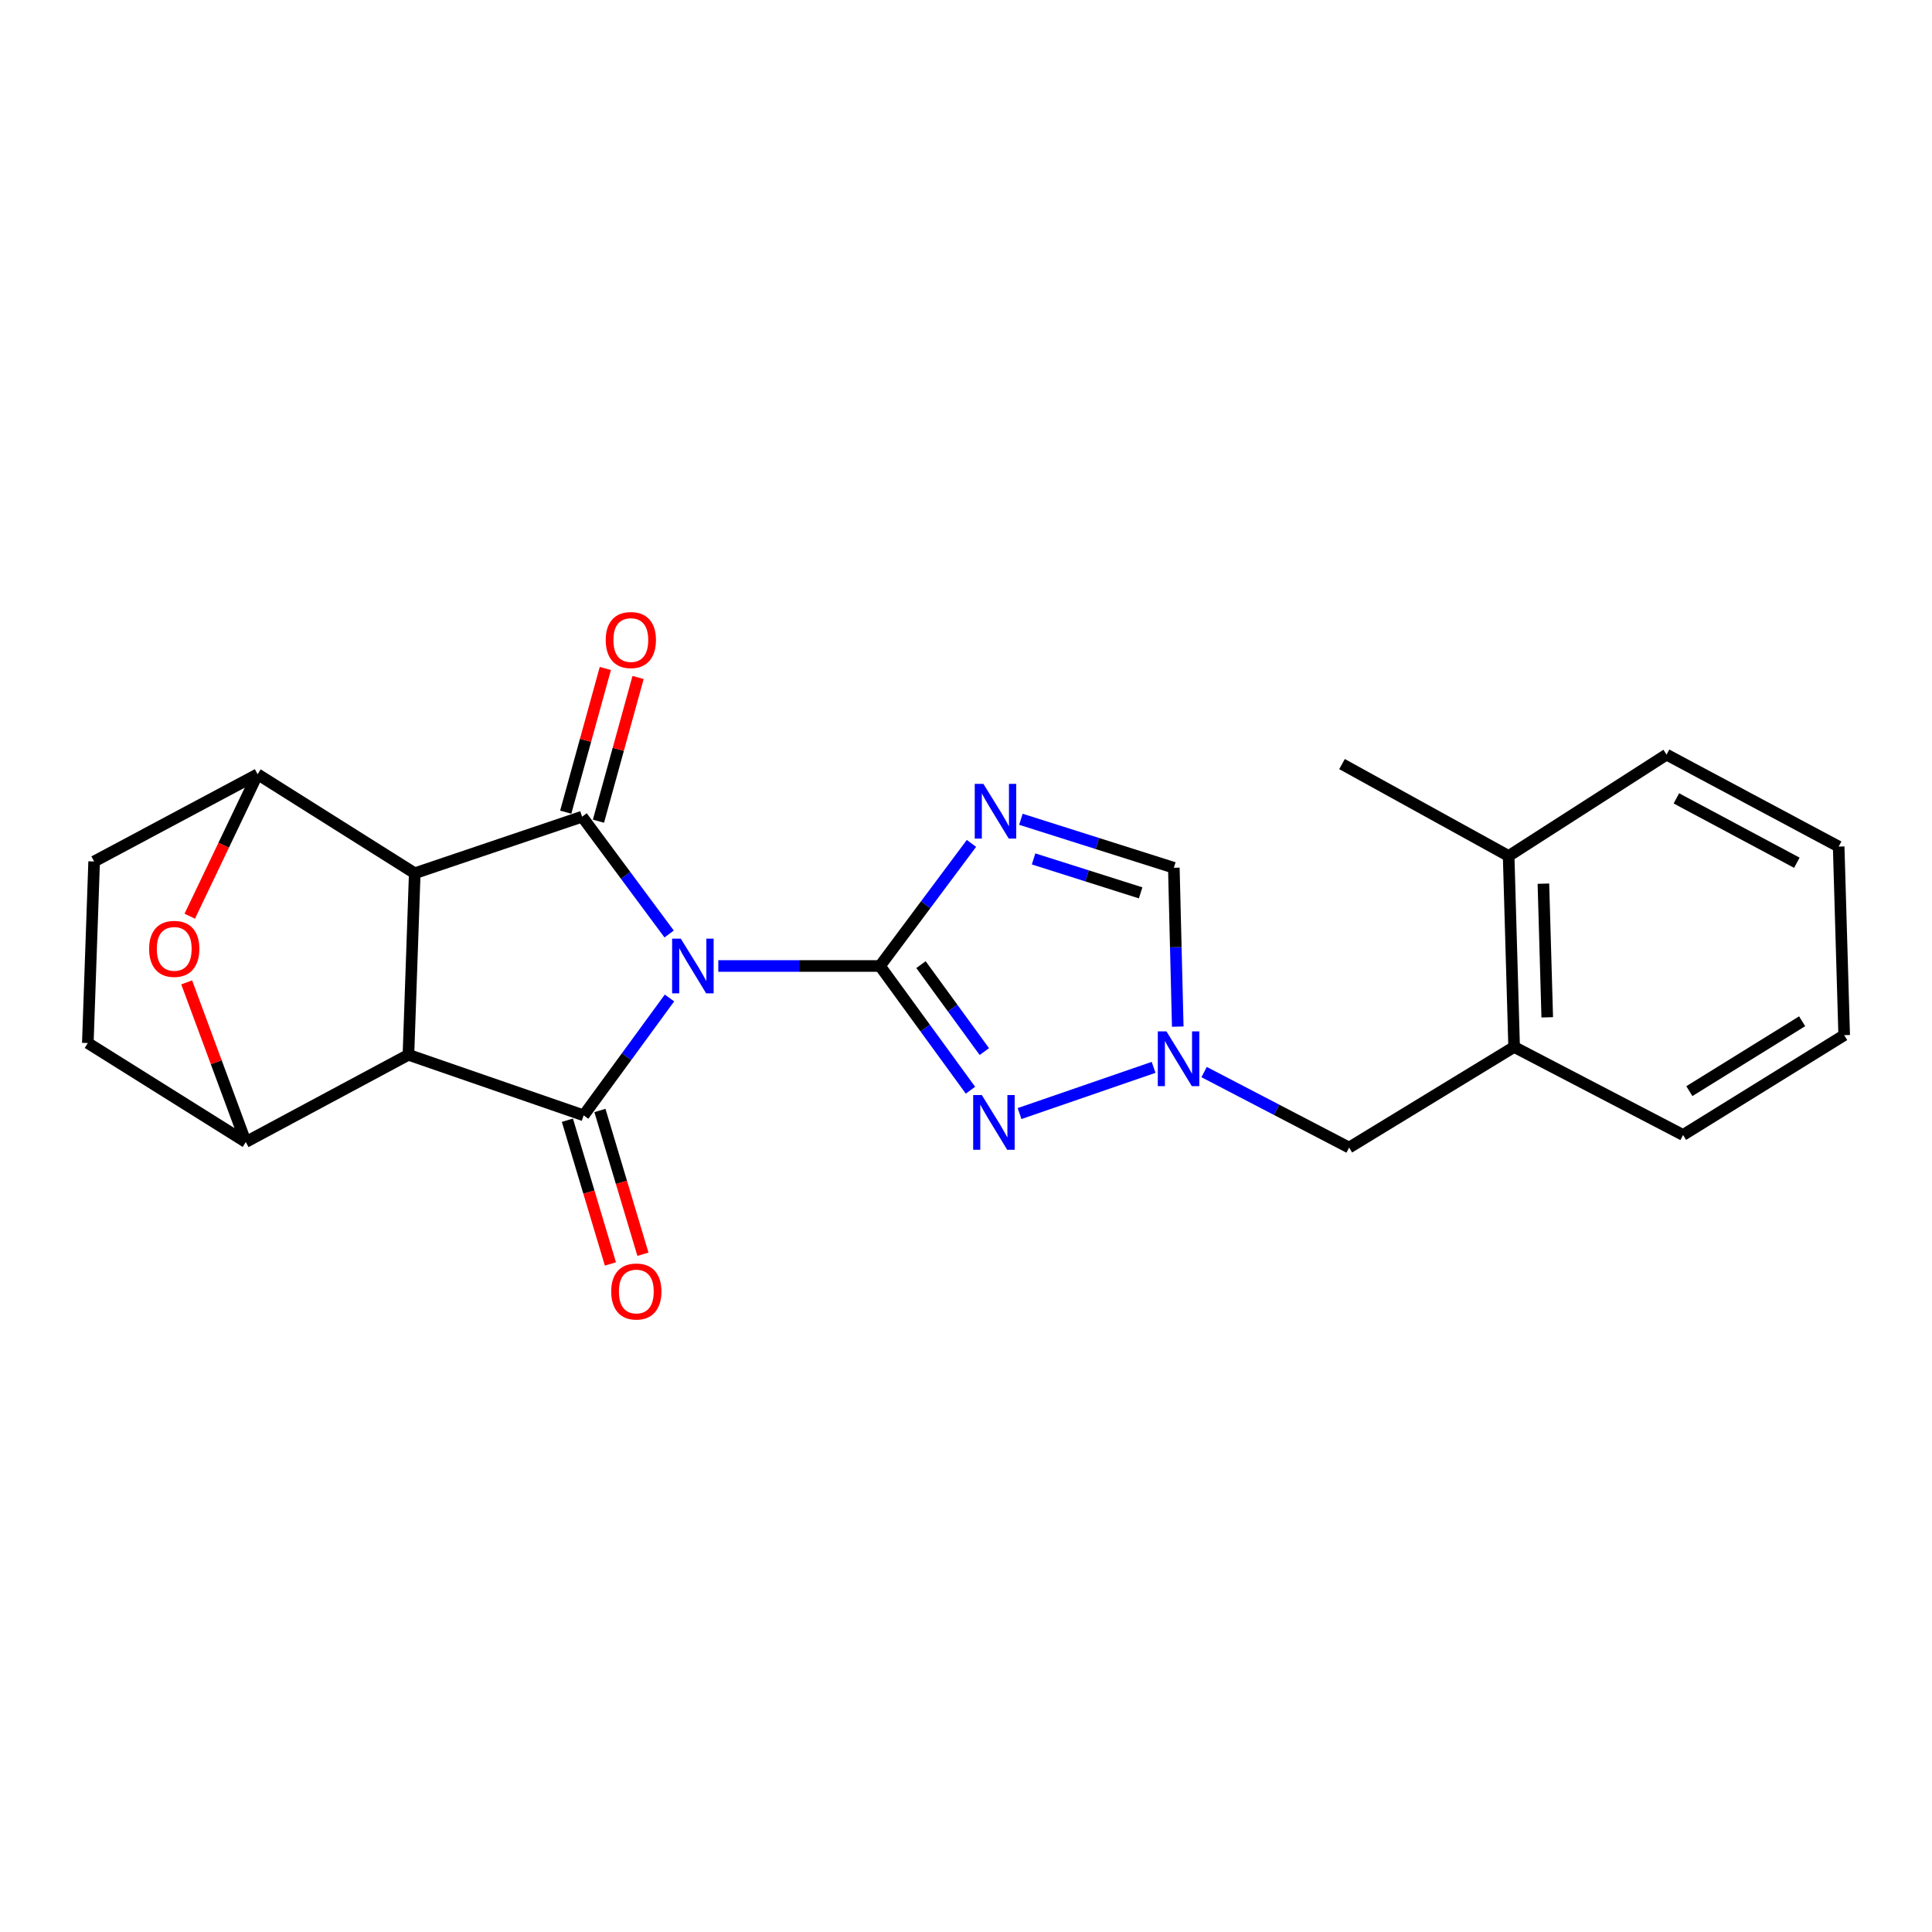 <?xml version='1.0' encoding='iso-8859-1'?>
<svg version='1.1' baseProfile='full'
              xmlns='http://www.w3.org/2000/svg'
                      xmlns:rdkit='http://www.rdkit.org/xml'
                      xmlns:xlink='http://www.w3.org/1999/xlink'
                  xml:space='preserve'
width='1000px' height='1000px' viewBox='0 0 1000 1000'>
<!-- END OF HEADER -->
<rect style='opacity:1.0;fill:#FFFFFF;stroke:none' width='1000' height='1000' x='0' y='0'> </rect>
<path class='bond-0' d='M 371.793,499.995 L 413.631,499.995' style='fill:none;fill-rule:evenodd;stroke:#0000FF;stroke-width:6px;stroke-linecap:butt;stroke-linejoin:miter;stroke-opacity:1' />
<path class='bond-0' d='M 413.631,499.995 L 455.468,499.995' style='fill:none;fill-rule:evenodd;stroke:#000000;stroke-width:6px;stroke-linecap:butt;stroke-linejoin:miter;stroke-opacity:1' />
<path class='bond-1' d='M 346.527,516.55 L 324.314,546.927' style='fill:none;fill-rule:evenodd;stroke:#0000FF;stroke-width:6px;stroke-linecap:butt;stroke-linejoin:miter;stroke-opacity:1' />
<path class='bond-1' d='M 324.314,546.927 L 302.101,577.304' style='fill:none;fill-rule:evenodd;stroke:#000000;stroke-width:6px;stroke-linecap:butt;stroke-linejoin:miter;stroke-opacity:1' />
<path class='bond-2' d='M 346.341,483.43 L 323.816,453.073' style='fill:none;fill-rule:evenodd;stroke:#0000FF;stroke-width:6px;stroke-linecap:butt;stroke-linejoin:miter;stroke-opacity:1' />
<path class='bond-2' d='M 323.816,453.073 L 301.291,422.716' style='fill:none;fill-rule:evenodd;stroke:#000000;stroke-width:6px;stroke-linecap:butt;stroke-linejoin:miter;stroke-opacity:1' />
<path class='bond-5' d='M 455.468,499.995 L 479.147,468.27' style='fill:none;fill-rule:evenodd;stroke:#000000;stroke-width:6px;stroke-linecap:butt;stroke-linejoin:miter;stroke-opacity:1' />
<path class='bond-5' d='M 479.147,468.27 L 502.827,436.544' style='fill:none;fill-rule:evenodd;stroke:#0000FF;stroke-width:6px;stroke-linecap:butt;stroke-linejoin:miter;stroke-opacity:1' />
<path class='bond-6' d='M 455.468,499.995 L 478.889,532.143' style='fill:none;fill-rule:evenodd;stroke:#000000;stroke-width:6px;stroke-linecap:butt;stroke-linejoin:miter;stroke-opacity:1' />
<path class='bond-6' d='M 478.889,532.143 L 502.31,564.291' style='fill:none;fill-rule:evenodd;stroke:#0000FF;stroke-width:6px;stroke-linecap:butt;stroke-linejoin:miter;stroke-opacity:1' />
<path class='bond-6' d='M 476.699,499.291 L 493.094,521.795' style='fill:none;fill-rule:evenodd;stroke:#000000;stroke-width:6px;stroke-linecap:butt;stroke-linejoin:miter;stroke-opacity:1' />
<path class='bond-6' d='M 493.094,521.795 L 509.488,544.298' style='fill:none;fill-rule:evenodd;stroke:#0000FF;stroke-width:6px;stroke-linecap:butt;stroke-linejoin:miter;stroke-opacity:1' />
<path class='bond-4' d='M 302.101,577.304 L 211.407,545.962' style='fill:none;fill-rule:evenodd;stroke:#000000;stroke-width:6px;stroke-linecap:butt;stroke-linejoin:miter;stroke-opacity:1' />
<path class='bond-13' d='M 293.683,579.823 L 304.814,617.022' style='fill:none;fill-rule:evenodd;stroke:#000000;stroke-width:6px;stroke-linecap:butt;stroke-linejoin:miter;stroke-opacity:1' />
<path class='bond-13' d='M 304.814,617.022 L 315.946,654.22' style='fill:none;fill-rule:evenodd;stroke:#FF0000;stroke-width:6px;stroke-linecap:butt;stroke-linejoin:miter;stroke-opacity:1' />
<path class='bond-13' d='M 310.52,574.784 L 321.651,611.983' style='fill:none;fill-rule:evenodd;stroke:#000000;stroke-width:6px;stroke-linecap:butt;stroke-linejoin:miter;stroke-opacity:1' />
<path class='bond-13' d='M 321.651,611.983 L 332.783,649.182' style='fill:none;fill-rule:evenodd;stroke:#FF0000;stroke-width:6px;stroke-linecap:butt;stroke-linejoin:miter;stroke-opacity:1' />
<path class='bond-3' d='M 301.291,422.716 L 214.668,451.997' style='fill:none;fill-rule:evenodd;stroke:#000000;stroke-width:6px;stroke-linecap:butt;stroke-linejoin:miter;stroke-opacity:1' />
<path class='bond-12' d='M 309.762,425.052 L 320.015,387.861' style='fill:none;fill-rule:evenodd;stroke:#000000;stroke-width:6px;stroke-linecap:butt;stroke-linejoin:miter;stroke-opacity:1' />
<path class='bond-12' d='M 320.015,387.861 L 330.268,350.67' style='fill:none;fill-rule:evenodd;stroke:#FF0000;stroke-width:6px;stroke-linecap:butt;stroke-linejoin:miter;stroke-opacity:1' />
<path class='bond-12' d='M 292.82,420.381 L 303.072,383.19' style='fill:none;fill-rule:evenodd;stroke:#000000;stroke-width:6px;stroke-linecap:butt;stroke-linejoin:miter;stroke-opacity:1' />
<path class='bond-12' d='M 303.072,383.19 L 313.325,346' style='fill:none;fill-rule:evenodd;stroke:#FF0000;stroke-width:6px;stroke-linecap:butt;stroke-linejoin:miter;stroke-opacity:1' />
<path class='bond-8' d='M 214.668,451.997 L 133.327,400.748' style='fill:none;fill-rule:evenodd;stroke:#000000;stroke-width:6px;stroke-linecap:butt;stroke-linejoin:miter;stroke-opacity:1' />
<path class='bond-24' d='M 214.668,451.997 L 211.407,545.962' style='fill:none;fill-rule:evenodd;stroke:#000000;stroke-width:6px;stroke-linecap:butt;stroke-linejoin:miter;stroke-opacity:1' />
<path class='bond-7' d='M 211.407,545.962 L 127.215,591.109' style='fill:none;fill-rule:evenodd;stroke:#000000;stroke-width:6px;stroke-linecap:butt;stroke-linejoin:miter;stroke-opacity:1' />
<path class='bond-11' d='M 528.422,424.058 L 567.999,436.607' style='fill:none;fill-rule:evenodd;stroke:#0000FF;stroke-width:6px;stroke-linecap:butt;stroke-linejoin:miter;stroke-opacity:1' />
<path class='bond-11' d='M 567.999,436.607 L 607.576,449.156' style='fill:none;fill-rule:evenodd;stroke:#000000;stroke-width:6px;stroke-linecap:butt;stroke-linejoin:miter;stroke-opacity:1' />
<path class='bond-11' d='M 534.983,444.575 L 562.687,453.36' style='fill:none;fill-rule:evenodd;stroke:#0000FF;stroke-width:6px;stroke-linecap:butt;stroke-linejoin:miter;stroke-opacity:1' />
<path class='bond-11' d='M 562.687,453.36 L 590.391,462.144' style='fill:none;fill-rule:evenodd;stroke:#000000;stroke-width:6px;stroke-linecap:butt;stroke-linejoin:miter;stroke-opacity:1' />
<path class='bond-9' d='M 527.717,576.382 L 597.1,552.465' style='fill:none;fill-rule:evenodd;stroke:#0000FF;stroke-width:6px;stroke-linecap:butt;stroke-linejoin:miter;stroke-opacity:1' />
<path class='bond-16' d='M 127.215,591.109 L 45.455,539.87' style='fill:none;fill-rule:evenodd;stroke:#000000;stroke-width:6px;stroke-linecap:butt;stroke-linejoin:miter;stroke-opacity:1' />
<path class='bond-27' d='M 127.215,591.109 L 111.924,549.794' style='fill:none;fill-rule:evenodd;stroke:#000000;stroke-width:6px;stroke-linecap:butt;stroke-linejoin:miter;stroke-opacity:1' />
<path class='bond-27' d='M 111.924,549.794 L 96.632,508.479' style='fill:none;fill-rule:evenodd;stroke:#FF0000;stroke-width:6px;stroke-linecap:butt;stroke-linejoin:miter;stroke-opacity:1' />
<path class='bond-10' d='M 133.327,400.748 L 115.773,437.489' style='fill:none;fill-rule:evenodd;stroke:#000000;stroke-width:6px;stroke-linecap:butt;stroke-linejoin:miter;stroke-opacity:1' />
<path class='bond-10' d='M 115.773,437.489 L 98.219,474.23' style='fill:none;fill-rule:evenodd;stroke:#FF0000;stroke-width:6px;stroke-linecap:butt;stroke-linejoin:miter;stroke-opacity:1' />
<path class='bond-17' d='M 133.327,400.748 L 48.725,445.905' style='fill:none;fill-rule:evenodd;stroke:#000000;stroke-width:6px;stroke-linecap:butt;stroke-linejoin:miter;stroke-opacity:1' />
<path class='bond-14' d='M 623.245,554.901 L 660.772,574.44' style='fill:none;fill-rule:evenodd;stroke:#0000FF;stroke-width:6px;stroke-linecap:butt;stroke-linejoin:miter;stroke-opacity:1' />
<path class='bond-14' d='M 660.772,574.44 L 698.299,593.98' style='fill:none;fill-rule:evenodd;stroke:#000000;stroke-width:6px;stroke-linecap:butt;stroke-linejoin:miter;stroke-opacity:1' />
<path class='bond-25' d='M 609.606,531.381 L 608.591,490.268' style='fill:none;fill-rule:evenodd;stroke:#0000FF;stroke-width:6px;stroke-linecap:butt;stroke-linejoin:miter;stroke-opacity:1' />
<path class='bond-25' d='M 608.591,490.268 L 607.576,449.156' style='fill:none;fill-rule:evenodd;stroke:#000000;stroke-width:6px;stroke-linecap:butt;stroke-linejoin:miter;stroke-opacity:1' />
<path class='bond-15' d='M 698.299,593.98 L 783.711,541.901' style='fill:none;fill-rule:evenodd;stroke:#000000;stroke-width:6px;stroke-linecap:butt;stroke-linejoin:miter;stroke-opacity:1' />
<path class='bond-18' d='M 783.711,541.901 L 780.87,443.064' style='fill:none;fill-rule:evenodd;stroke:#000000;stroke-width:6px;stroke-linecap:butt;stroke-linejoin:miter;stroke-opacity:1' />
<path class='bond-18' d='M 800.852,526.57 L 798.864,457.384' style='fill:none;fill-rule:evenodd;stroke:#000000;stroke-width:6px;stroke-linecap:butt;stroke-linejoin:miter;stroke-opacity:1' />
<path class='bond-19' d='M 783.711,541.901 L 871.154,587.458' style='fill:none;fill-rule:evenodd;stroke:#000000;stroke-width:6px;stroke-linecap:butt;stroke-linejoin:miter;stroke-opacity:1' />
<path class='bond-26' d='M 45.455,539.87 L 48.725,445.905' style='fill:none;fill-rule:evenodd;stroke:#000000;stroke-width:6px;stroke-linecap:butt;stroke-linejoin:miter;stroke-opacity:1' />
<path class='bond-20' d='M 780.87,443.064 L 694.628,395.485' style='fill:none;fill-rule:evenodd;stroke:#000000;stroke-width:6px;stroke-linecap:butt;stroke-linejoin:miter;stroke-opacity:1' />
<path class='bond-21' d='M 780.87,443.064 L 862.611,390.594' style='fill:none;fill-rule:evenodd;stroke:#000000;stroke-width:6px;stroke-linecap:butt;stroke-linejoin:miter;stroke-opacity:1' />
<path class='bond-22' d='M 871.154,587.458 L 954.545,535.798' style='fill:none;fill-rule:evenodd;stroke:#000000;stroke-width:6px;stroke-linecap:butt;stroke-linejoin:miter;stroke-opacity:1' />
<path class='bond-22' d='M 874.408,564.769 L 932.782,528.607' style='fill:none;fill-rule:evenodd;stroke:#000000;stroke-width:6px;stroke-linecap:butt;stroke-linejoin:miter;stroke-opacity:1' />
<path class='bond-28' d='M 862.611,390.594 L 951.694,438.192' style='fill:none;fill-rule:evenodd;stroke:#000000;stroke-width:6px;stroke-linecap:butt;stroke-linejoin:miter;stroke-opacity:1' />
<path class='bond-28' d='M 867.692,413.234 L 930.05,446.553' style='fill:none;fill-rule:evenodd;stroke:#000000;stroke-width:6px;stroke-linecap:butt;stroke-linejoin:miter;stroke-opacity:1' />
<path class='bond-23' d='M 954.545,535.798 L 951.694,438.192' style='fill:none;fill-rule:evenodd;stroke:#000000;stroke-width:6px;stroke-linecap:butt;stroke-linejoin:miter;stroke-opacity:1' />
<path  class='atom-0' d='M 352.373 485.835
L 361.653 500.835
Q 362.573 502.315, 364.053 504.995
Q 365.533 507.675, 365.613 507.835
L 365.613 485.835
L 369.373 485.835
L 369.373 514.155
L 365.493 514.155
L 355.533 497.755
Q 354.373 495.835, 353.133 493.635
Q 351.933 491.435, 351.573 490.755
L 351.573 514.155
L 347.893 514.155
L 347.893 485.835
L 352.373 485.835
' fill='#0000FF'/>
<path  class='atom-6' d='M 509.001 405.725
L 518.281 420.725
Q 519.201 422.205, 520.681 424.885
Q 522.161 427.565, 522.241 427.725
L 522.241 405.725
L 526.001 405.725
L 526.001 434.045
L 522.121 434.045
L 512.161 417.645
Q 511.001 415.725, 509.761 413.525
Q 508.561 411.325, 508.201 410.645
L 508.201 434.045
L 504.521 434.045
L 504.521 405.725
L 509.001 405.725
' fill='#0000FF'/>
<path  class='atom-7' d='M 508.19 566.795
L 517.47 581.795
Q 518.39 583.275, 519.87 585.955
Q 521.35 588.635, 521.43 588.795
L 521.43 566.795
L 525.19 566.795
L 525.19 595.115
L 521.31 595.115
L 511.35 578.715
Q 510.19 576.795, 508.95 574.595
Q 507.75 572.395, 507.39 571.715
L 507.39 595.115
L 503.71 595.115
L 503.71 566.795
L 508.19 566.795
' fill='#0000FF'/>
<path  class='atom-10' d='M 603.757 533.853
L 613.037 548.853
Q 613.957 550.333, 615.437 553.013
Q 616.917 555.693, 616.997 555.853
L 616.997 533.853
L 620.757 533.853
L 620.757 562.173
L 616.877 562.173
L 606.917 545.773
Q 605.757 543.853, 604.517 541.653
Q 603.317 539.453, 602.957 538.773
L 602.957 562.173
L 599.277 562.173
L 599.277 533.853
L 603.757 533.853
' fill='#0000FF'/>
<path  class='atom-11' d='M 77.182 491.132
Q 77.182 484.332, 80.542 480.532
Q 83.902 476.732, 90.182 476.732
Q 96.462 476.732, 99.822 480.532
Q 103.182 484.332, 103.182 491.132
Q 103.182 498.012, 99.782 501.932
Q 96.382 505.812, 90.182 505.812
Q 83.942 505.812, 80.542 501.932
Q 77.182 498.052, 77.182 491.132
M 90.182 502.612
Q 94.502 502.612, 96.822 499.732
Q 99.182 496.812, 99.182 491.132
Q 99.182 485.572, 96.822 482.772
Q 94.502 479.932, 90.182 479.932
Q 85.862 479.932, 83.502 482.732
Q 81.182 485.532, 81.182 491.132
Q 81.182 496.852, 83.502 499.732
Q 85.862 502.612, 90.182 502.612
' fill='#FF0000'/>
<path  class='atom-13' d='M 313.52 331.282
Q 313.52 324.482, 316.88 320.682
Q 320.24 316.882, 326.52 316.882
Q 332.8 316.882, 336.16 320.682
Q 339.52 324.482, 339.52 331.282
Q 339.52 338.162, 336.12 342.082
Q 332.72 345.962, 326.52 345.962
Q 320.28 345.962, 316.88 342.082
Q 313.52 338.202, 313.52 331.282
M 326.52 342.762
Q 330.84 342.762, 333.16 339.882
Q 335.52 336.962, 335.52 331.282
Q 335.52 325.722, 333.16 322.922
Q 330.84 320.082, 326.52 320.082
Q 322.2 320.082, 319.84 322.882
Q 317.52 325.682, 317.52 331.282
Q 317.52 337.002, 319.84 339.882
Q 322.2 342.762, 326.52 342.762
' fill='#FF0000'/>
<path  class='atom-14' d='M 316.361 668.478
Q 316.361 661.678, 319.721 657.878
Q 323.081 654.078, 329.361 654.078
Q 335.641 654.078, 339.001 657.878
Q 342.361 661.678, 342.361 668.478
Q 342.361 675.358, 338.961 679.278
Q 335.561 683.158, 329.361 683.158
Q 323.121 683.158, 319.721 679.278
Q 316.361 675.398, 316.361 668.478
M 329.361 679.958
Q 333.681 679.958, 336.001 677.078
Q 338.361 674.158, 338.361 668.478
Q 338.361 662.918, 336.001 660.118
Q 333.681 657.278, 329.361 657.278
Q 325.041 657.278, 322.681 660.078
Q 320.361 662.878, 320.361 668.478
Q 320.361 674.198, 322.681 677.078
Q 325.041 679.958, 329.361 679.958
' fill='#FF0000'/>
</svg>
